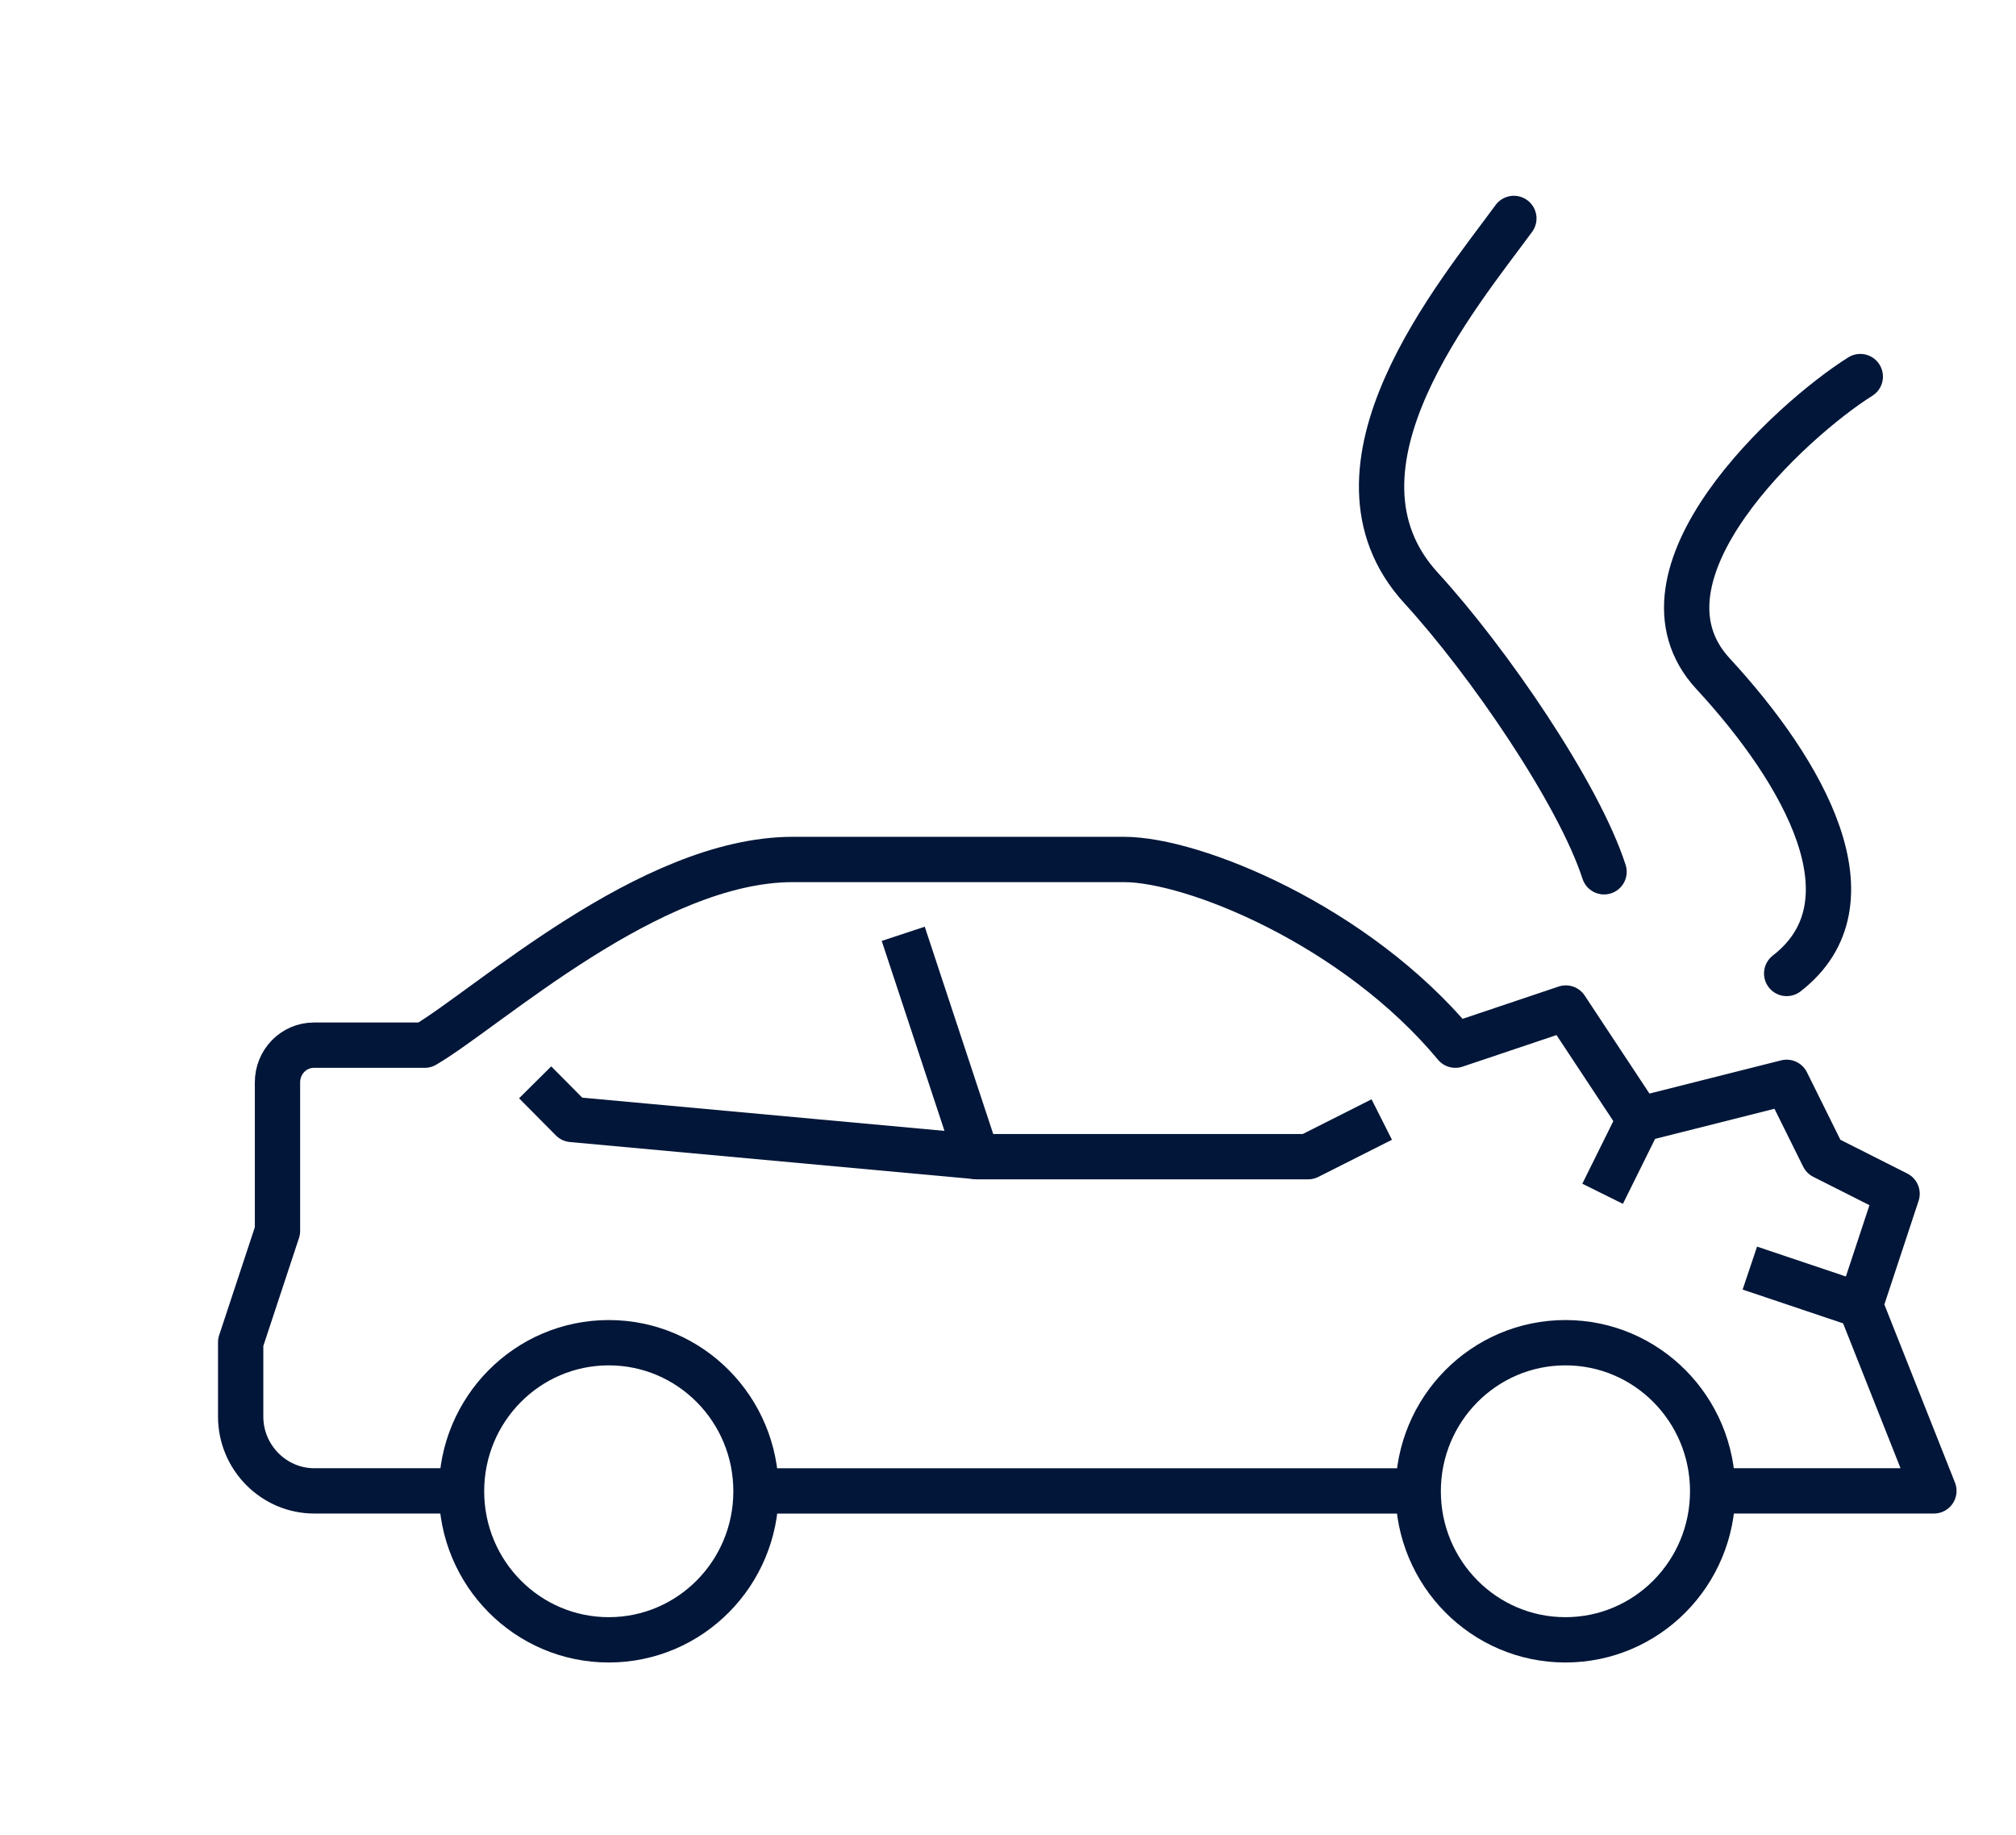 <svg width="89" height="81" viewBox="0 0 89 81" fill="none" xmlns="http://www.w3.org/2000/svg">
<mask id="mask0_3141_14361" style="mask-type:luminance" maskUnits="userSpaceOnUse" x="9" y="8" width="78" height="66">
<path d="M87 8H9V74H87V8Z" fill="white"/>
</mask>
<g mask="url(#mask0_3141_14361)">
<path d="M33.375 65.805H62.625" stroke="#011638" stroke-width="2" stroke-linejoin="round"/>
<path d="M75.625 65.802H85.375L82.125 57.606L83.75 52.688L80.5 51.048L78.875 47.77L72.375 49.409L69.125 44.491L64.25 46.13C59.846 40.835 52.68 37.934 49.625 37.934H35C28.695 37.934 21.545 44.491 18.75 46.13H13.859C12.965 46.13 12.25 46.868 12.25 47.77V54.327L10.625 59.245V62.524C10.625 64.327 12.088 65.802 13.875 65.802H20.375" stroke="#011638" stroke-width="2" stroke-linejoin="round"/>
<path d="M61 49.412L57.75 51.051H43.125L39.875 41.215" stroke="#011638" stroke-width="2" stroke-linejoin="round"/>
<path d="M43.125 51.048L25.25 49.409L23.625 47.77" stroke="#011638" stroke-width="2" stroke-linejoin="round"/>
<path d="M62.609 65.819C62.609 69.442 65.518 72.376 69.109 72.376C72.701 72.376 75.609 69.442 75.609 65.819C75.609 62.196 72.701 59.262 69.109 59.262C65.518 59.262 62.609 62.196 62.609 65.819Z" stroke="#011638" stroke-width="2" stroke-linejoin="round"/>
<path d="M20.375 65.819C20.375 69.442 23.284 72.376 26.875 72.376C30.466 72.376 33.375 69.442 33.375 65.819C33.375 62.196 30.466 59.262 26.875 59.262C23.284 59.262 20.375 62.196 20.375 65.819Z" stroke="#011638" stroke-width="2" stroke-linejoin="round"/>
<path d="M72.375 49.41L70.75 52.689" stroke="#011638" stroke-width="2" stroke-linejoin="round"/>
<path d="M77.25 55.969L82.125 57.608" stroke="#011638" stroke-width="2" stroke-linejoin="round"/>
<path d="M78.876 42.965C82.906 39.851 79.656 34.096 75.626 29.736C71.596 25.375 79.071 18.539 82.126 16.621" stroke="#011638" stroke-width="2" stroke-linecap="round" stroke-linejoin="round"/>
<path d="M70.814 38.477C69.692 35.018 65.711 29.198 62.737 25.952C57.895 20.657 64.411 12.952 66.832 9.641" stroke="#011638" stroke-width="2" stroke-linecap="round" stroke-linejoin="round"/>
</g>
</svg>
